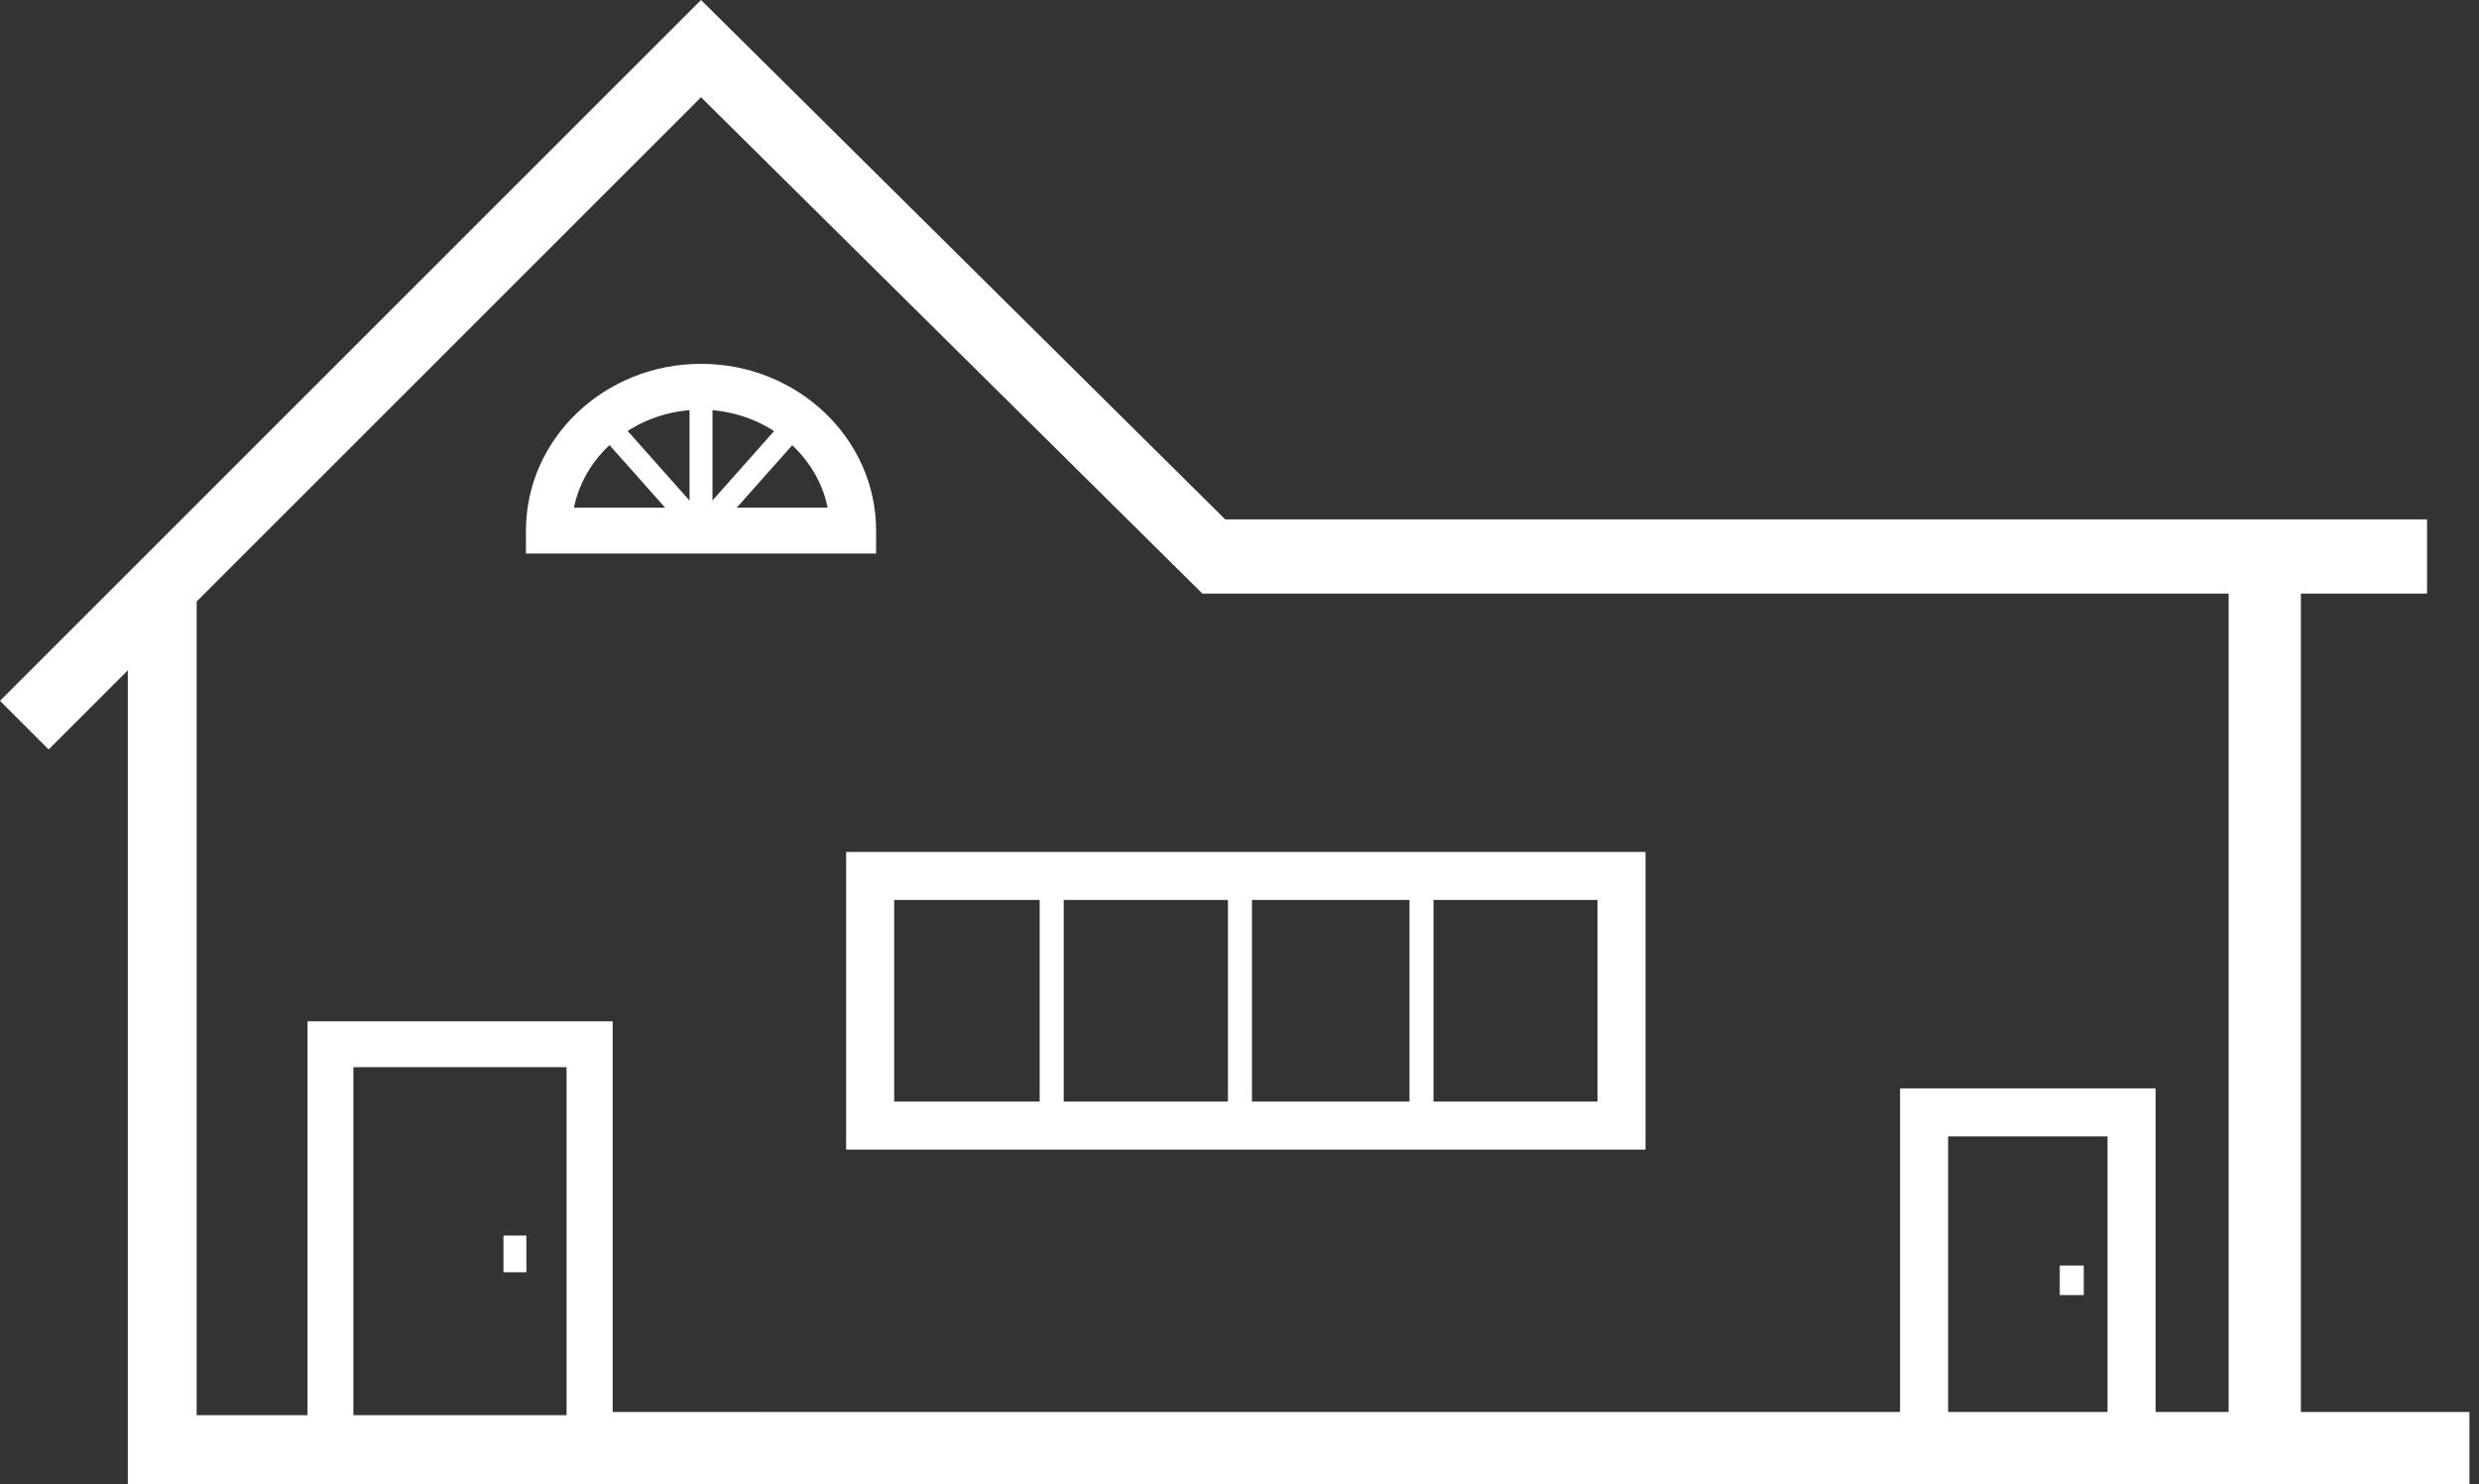 <svg width="167" height="100" viewBox="0 0 167 100" fill="none" xmlns="http://www.w3.org/2000/svg">
<rect x="0" y="0" width="167" height="100" fill="#333333" stroke="none"/>
<path d="M20.714 99.366V68.82H41.274V99.366H20.714ZM23.79 96.275H38.167V71.912H23.806V96.275H23.79Z" fill="white"/>
<path d="M35.461 83.259H33.916V85.732H35.461V83.259Z" fill="white"/>
<path d="M83.537 100H8.61V39.187H13.248V95.362H83.537V100Z" fill="white"/>
<path d="M81 40L47.225 6.554L3.277 50.502L0 47.225L47.225 0L84.277 36.723L81 40Z" fill="white"/>
<path d="M59.02 37.301H35.431V35.755C35.431 29.556 40.717 24.517 47.225 24.517C53.733 24.517 59.02 29.556 59.02 35.755V37.301ZM55.758 34.209C54.985 30.453 51.445 27.609 47.21 27.609C42.974 27.609 39.434 30.453 38.661 34.209H55.758Z" fill="white"/>
<path d="M47.998 26.078H46.452V35.771H47.998V26.078Z" fill="white"/>
<path d="M53.231 27.828L46.642 35.249L47.798 36.276L54.387 28.854L53.231 27.828Z" fill="white"/>
<path d="M41.204 27.828L40.048 28.855L46.641 36.273L47.797 35.246L41.204 27.828Z" fill="white"/>
<path d="M166.355 95.147H40V100H166.355V95.147Z" fill="white"/>
<path d="M155 100H46V96.5H50.866V95.185H150.134V39.5H155V100Z" fill="white"/>
<path d="M145.212 98.56H128V73.341H145.212V98.56ZM131.236 95.325H141.977V76.576H131.236V95.325Z" fill="white"/>
<path d="M140.375 85.279H138.758V87.269H140.375V85.279Z" fill="white"/>
<path d="M110.852 77.466H57V57.407H110.852V77.466ZM60.235 74.23H107.617V60.642H60.235V74.23Z" fill="white"/>
<path d="M71.656 59.024H70.038V75.848H71.656V59.024Z" fill="white"/>
<path d="M84.339 59.024H82.721V75.848H84.339V59.024Z" fill="white"/>
<path d="M96.568 59.024H94.951V75.848H96.568V59.024Z" fill="white"/>
<path d="M163.5 35H81V40H163.5V35Z" fill="white"/>
</svg>
